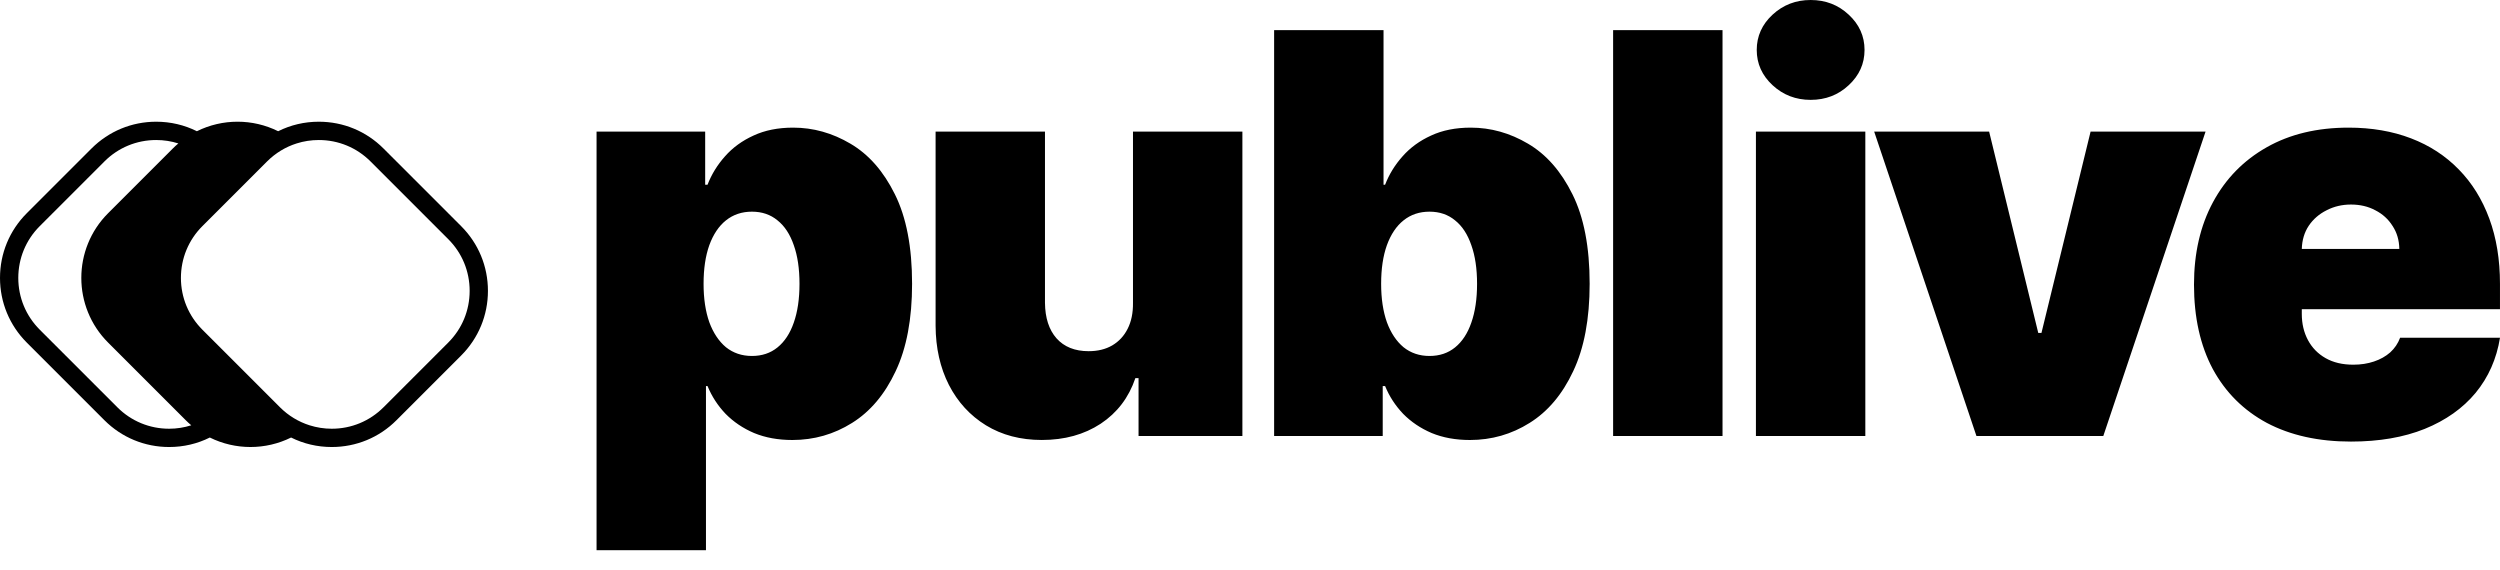 <svg width="114" height="26" viewBox="0 0 114 26" fill="none" xmlns="http://www.w3.org/2000/svg">
<path d="M21.028 10.312L17.488 6.772C16.702 5.984 15.653 5.55 14.538 5.55C13.883 5.55 13.253 5.699 12.684 5.984C11.521 5.405 10.143 5.405 8.978 5.984C8.409 5.699 7.777 5.55 7.122 5.55C6.009 5.55 4.961 5.984 4.172 6.772L1.222 9.722C0.434 10.509 0 11.557 0 12.673C0 13.786 0.434 14.834 1.222 15.623L4.762 19.163C5.551 19.951 6.599 20.384 7.712 20.384C8.367 20.384 8.999 20.236 9.568 19.951C10.733 20.528 12.11 20.528 13.274 19.951C13.843 20.236 14.475 20.384 15.128 20.384C16.243 20.384 17.292 19.951 18.078 19.163L21.028 16.213C21.817 15.424 22.25 14.376 22.25 13.263C22.25 12.147 21.817 11.099 21.028 10.312ZM15.128 19.55C14.78 19.55 14.441 19.496 14.118 19.394C13.614 19.235 13.152 18.956 12.768 18.573L12.01 17.815L11.716 17.52L11.42 17.224L9.228 15.033C8.598 14.402 8.25 13.564 8.25 12.673C8.25 11.781 8.598 10.942 9.228 10.312L10.83 8.711L11.126 8.415L11.42 8.121L12.178 7.362C12.562 6.979 13.022 6.7 13.526 6.541C13.849 6.438 14.189 6.385 14.538 6.385C15.43 6.385 16.268 6.732 16.898 7.363L20.438 10.903C21.07 11.533 21.416 12.371 21.416 13.263C21.416 14.155 21.07 14.993 20.438 15.623L17.488 18.573C16.858 19.203 16.02 19.55 15.128 19.55ZM5.352 18.573L1.812 15.033C1.182 14.402 0.834 13.564 0.834 12.673C0.834 11.781 1.182 10.942 1.812 10.312L4.762 7.362C5.392 6.732 6.23 6.385 7.122 6.385C7.471 6.385 7.811 6.438 8.133 6.541C8.046 6.611 7.962 6.69 7.88 6.772L4.93 9.722C3.301 11.351 3.301 13.994 4.93 15.622L8.47 19.162C8.552 19.245 8.636 19.321 8.722 19.393C8.399 19.496 8.059 19.55 7.712 19.55C6.82 19.55 5.982 19.203 5.352 18.573Z" fill="black"/>
<path d="M27.203 25.088V6H32.156V8.423H32.264C32.445 7.953 32.71 7.522 33.059 7.13C33.409 6.732 33.843 6.416 34.361 6.181C34.879 5.94 35.481 5.82 36.168 5.82C37.084 5.82 37.955 6.064 38.78 6.552C39.612 7.04 40.287 7.808 40.805 8.856C41.329 9.905 41.591 11.266 41.591 12.942C41.591 14.544 41.341 15.873 40.841 16.927C40.347 17.982 39.684 18.768 38.853 19.286C38.027 19.804 37.12 20.064 36.132 20.064C35.481 20.064 34.9 19.958 34.388 19.747C33.882 19.531 33.448 19.238 33.086 18.87C32.731 18.497 32.457 18.075 32.264 17.605H32.192V25.088H27.203ZM32.083 12.942C32.083 13.616 32.171 14.201 32.345 14.695C32.526 15.183 32.779 15.562 33.104 15.834C33.436 16.099 33.83 16.232 34.288 16.232C34.746 16.232 35.135 16.102 35.454 15.842C35.78 15.578 36.027 15.201 36.196 14.713C36.37 14.219 36.457 13.629 36.457 12.942C36.457 12.254 36.37 11.667 36.196 11.179C36.026 10.685 35.78 10.308 35.454 10.049C35.135 9.784 34.746 9.652 34.288 9.652C33.83 9.652 33.436 9.784 33.104 10.049C32.779 10.308 32.526 10.685 32.345 11.179C32.171 11.667 32.083 12.254 32.083 12.942ZM51.664 13.809V6H56.653V19.883H51.918V17.243H51.773C51.472 18.129 50.945 18.822 50.191 19.322C49.438 19.816 48.544 20.063 47.507 20.063C46.537 20.063 45.688 19.84 44.959 19.394C44.235 18.948 43.672 18.334 43.269 17.55C42.871 16.767 42.669 15.87 42.663 14.857V6H47.651V13.809C47.658 14.496 47.832 15.035 48.176 15.427C48.525 15.818 49.013 16.014 49.64 16.014C50.055 16.014 50.415 15.927 50.716 15.752C51.023 15.571 51.258 15.318 51.421 14.992C51.589 14.662 51.67 14.267 51.664 13.809ZM58.1 19.883V1.373H63.089V8.423H63.161C63.342 7.953 63.607 7.522 63.956 7.13C64.306 6.732 64.74 6.416 65.258 6.181C65.776 5.94 66.379 5.82 67.065 5.82C67.981 5.82 68.852 6.064 69.677 6.552C70.509 7.04 71.183 7.808 71.702 8.856C72.226 9.905 72.488 11.266 72.488 12.942C72.488 14.544 72.238 15.873 71.738 16.927C71.244 17.982 70.581 18.768 69.749 19.286C68.924 19.804 68.017 20.064 67.029 20.064C66.378 20.064 65.797 19.958 65.285 19.747C64.779 19.531 64.345 19.238 63.983 18.87C63.628 18.497 63.353 18.075 63.161 17.605H63.052V19.883H58.1ZM62.98 12.942C62.98 13.616 63.068 14.201 63.243 14.695C63.423 15.183 63.676 15.562 64.002 15.834C64.333 16.099 64.728 16.232 65.185 16.232C65.643 16.232 66.032 16.102 66.351 15.842C66.677 15.578 66.924 15.201 67.092 14.713C67.267 14.219 67.354 13.629 67.354 12.942C67.354 12.254 67.267 11.667 67.092 11.179C66.923 10.685 66.677 10.308 66.351 10.049C66.032 9.784 65.643 9.652 65.185 9.652C64.727 9.652 64.333 9.784 64.002 10.049C63.676 10.308 63.423 10.685 63.243 11.179C63.068 11.667 62.98 12.254 62.98 12.942ZM78.547 1.373V19.883H73.558V1.373H78.547ZM80.07 19.883V6H85.059V19.883H80.07ZM82.565 4.554C81.89 4.554 81.312 4.332 80.83 3.886C80.348 3.44 80.107 2.904 80.107 2.277C80.107 1.651 80.348 1.114 80.83 0.668C81.312 0.223 81.89 0 82.565 0C83.246 0 83.824 0.223 84.3 0.668C84.782 1.114 85.023 1.651 85.023 2.277C85.023 2.904 84.782 3.44 84.3 3.886C83.824 4.332 83.246 4.554 82.565 4.554ZM100.574 6L95.91 19.883H90.126L85.462 6H90.704L92.945 15.183H93.09L95.331 6H100.574ZM107.204 20.136C105.722 20.136 104.444 19.852 103.371 19.286C102.305 18.713 101.483 17.894 100.904 16.828C100.332 15.755 100.046 14.472 100.046 12.978C100.046 11.544 100.335 10.29 100.913 9.218C101.491 8.146 102.308 7.311 103.363 6.715C104.417 6.118 105.661 5.82 107.095 5.82C108.144 5.82 109.093 5.983 109.942 6.308C110.792 6.633 111.517 7.107 112.12 7.727C112.723 8.341 113.187 9.089 113.512 9.968C113.837 10.848 113.999 11.839 113.999 12.942V14.099H101.6V11.351H109.409C109.403 10.954 109.3 10.604 109.101 10.303C108.908 9.995 108.646 9.757 108.315 9.589C107.99 9.414 107.619 9.327 107.204 9.327C106.8 9.327 106.429 9.414 106.092 9.589C105.754 9.758 105.483 9.993 105.279 10.294C105.079 10.595 104.974 10.947 104.962 11.351V14.316C104.962 14.762 105.056 15.159 105.243 15.509C105.43 15.858 105.698 16.133 106.047 16.331C106.397 16.531 106.819 16.63 107.312 16.63C107.656 16.63 107.969 16.581 108.252 16.485C108.541 16.389 108.788 16.25 108.993 16.07C109.198 15.883 109.349 15.66 109.445 15.401H114C113.844 16.365 113.473 17.202 112.889 17.913C112.304 18.618 111.53 19.166 110.566 19.558C109.608 19.943 108.487 20.136 107.204 20.136Z" fill="black"/>
</svg>

